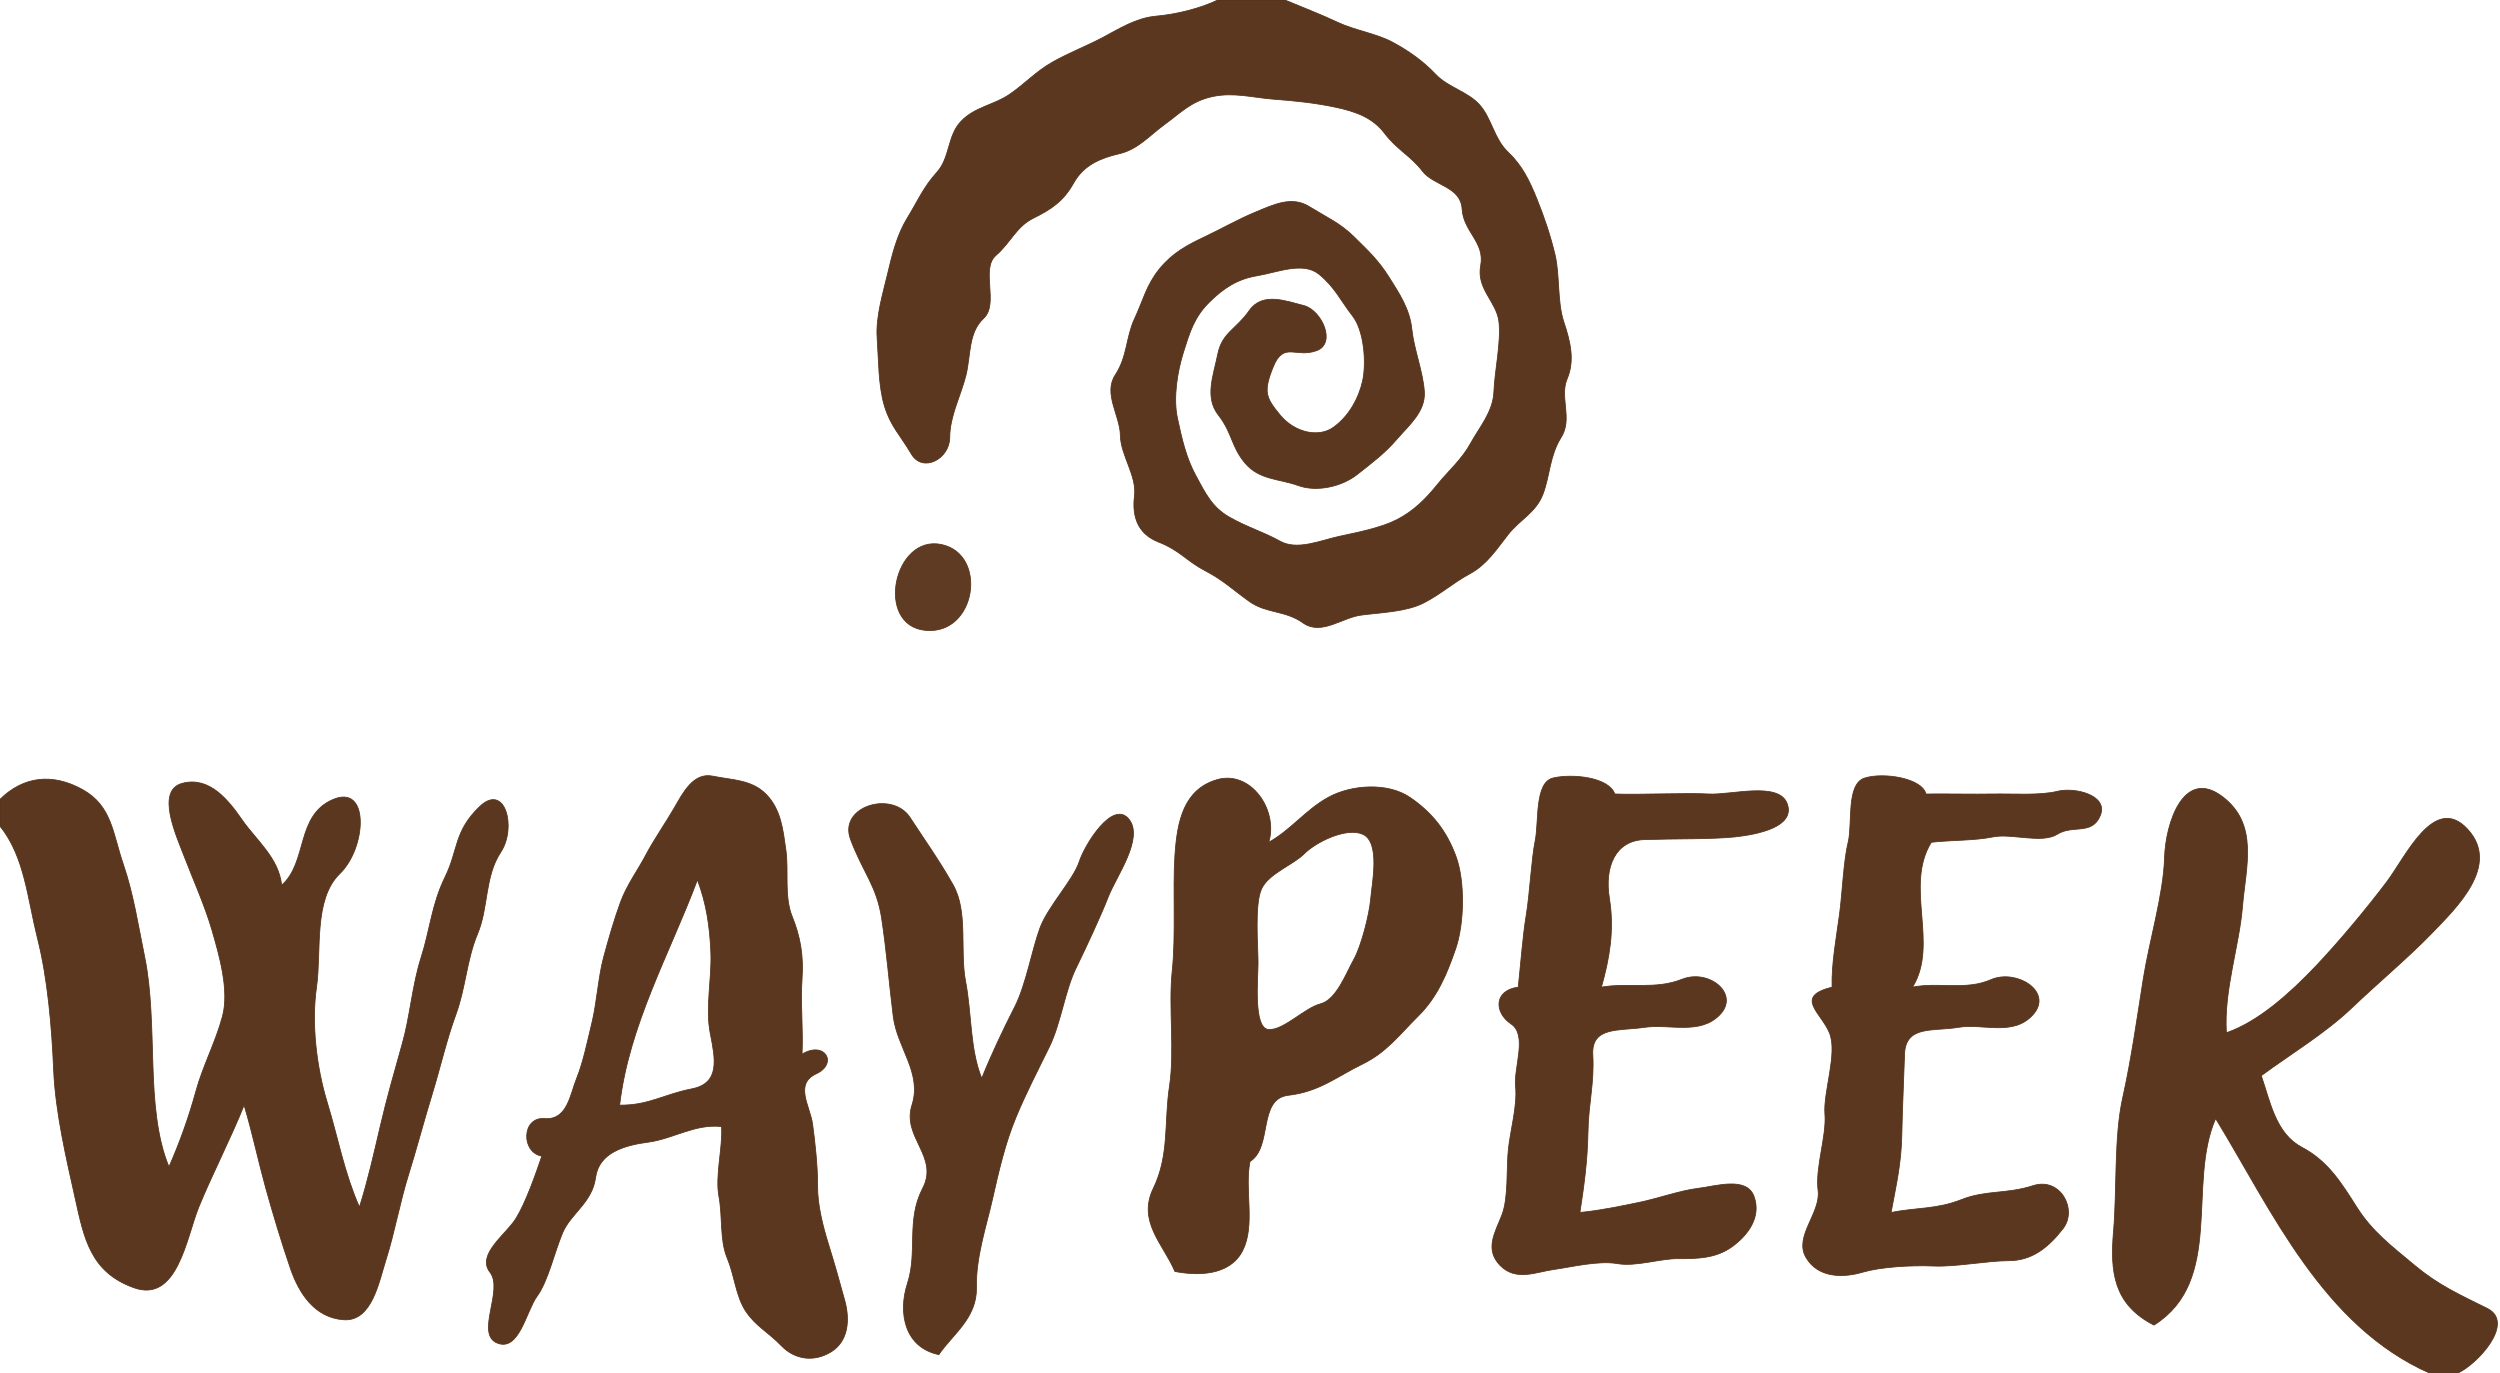 <svg height="512" width="932" viewBox="0 0 932 512" xmlns="http://www.w3.org/2000/svg">
<g stroke-width="0.3" stroke-opacity="0.00" stroke="#000000" fill-opacity="0.0" fill="None"><path d="M 0.00 298.00 
C 8.80 289.34 19.60 288.19 30.69 294.31 C 41.79 300.42 42.06 310.84 45.93 322.07 C 49.79 333.31 51.51 344.94 53.99 357.01 C 56.47 369.08 56.58 384.16 57.00 397.00 C 57.42 409.84 58.35 423.94 63.00 435.00
C 67.00 425.89 70.32 416.67 72.98 406.98 C 75.63 397.28 80.28 388.73 82.93 378.93 C 85.57 369.13 81.65 355.91 79.07 346.93 C 76.50 337.95 71.69 327.16 68.69 319.31 C 65.70 311.46 57.94 294.65 68.01 292.01 C 78.07 289.37 85.08 298.17 90.30 305.70 C 95.52 313.22 103.95 319.86 105.00 330.00
C 114.75 321.46 110.21 304.06 124.08 298.08 C 137.96 292.10 136.63 316.09 126.69 325.70 C 116.76 335.30 119.93 354.59 118.00 368.00 C 116.07 381.41 117.94 397.70 122.00 411.00 C 126.06 424.31 128.37 437.29 134.00 450.00
C 137.10 440.22 139.37 430.13 141.78 419.78 C 144.19 409.43 147.09 399.29 149.99 388.99 C 152.90 378.70 153.67 367.31 156.98 356.98 C 160.28 346.64 160.96 337.03 165.93 326.93 C 170.89 316.82 169.20 309.96 178.75 300.75 C 188.31 291.54 192.74 308.53 186.69 317.69 C 180.65 326.86 182.15 338.38 178.07 348.07 C 174.00 357.76 173.60 368.28 170.02 378.02 C 166.45 387.77 164.09 398.28 161.07 408.07 C 158.06 417.87 155.20 428.72 152.22 438.22 C 149.25 447.72 146.89 460.27 144.07 469.07 C 141.25 477.88 138.73 492.82 128.00 492.00 C 117.27 491.18 111.44 482.16 108.23 472.77 C 105.02 463.39 101.81 452.76 99.07 442.93 C 96.34 433.10 93.99 421.89 91.00 412.00
C 86.48 423.42 78.64 438.82 74.08 450.08 C 69.52 461.33 66.16 485.88 49.93 480.07 C 33.69 474.27 31.33 461.58 28.07 446.93 C 24.81 432.28 20.67 414.76 20.00 399.00 C 19.33 383.24 17.79 364.80 14.02 349.98 C 10.26 335.15 9.21 319.37 0.00 308.00
L 0.00 512.00
L 906.00 512.00
C 865.89 494.46 846.75 450.92 826.00 417.00
C 815.25 441.34 829.30 477.47 803.00 494.00
C 787.94 486.28 786.60 474.23 787.93 458.93 C 789.25 443.62 788.07 423.96 791.33 409.33 C 794.59 394.70 796.74 379.19 799.00 365.00 C 801.25 350.80 806.54 333.39 806.93 319.93 C 807.32 306.46 814.17 286.44 828.23 296.77 C 842.29 307.10 837.23 323.15 836.00 338.00 C 834.77 352.85 829.00 369.33 830.00 385.00
C 842.13 380.85 854.18 369.80 863.25 360.25 C 872.31 350.70 882.63 338.24 889.77 328.77 C 896.91 319.30 907.49 295.71 919.90 309.10 C 932.31 322.49 915.87 338.31 906.75 347.75 C 897.63 357.19 886.55 366.38 876.75 375.75 C 866.96 385.12 853.87 393.00 843.00 401.00
C 846.46 411.06 848.41 422.59 858.23 427.77 C 868.05 432.95 873.07 441.33 878.75 450.25 C 884.44 459.16 891.49 464.49 900.23 471.77 C 908.97 479.05 916.41 482.40 927.23 487.77 C 938.05 493.14 923.13 509.02 916.00 512.00
L 932.00 512.00
L 932.00 0.00
L 479.00 0.00
C 485.18 2.59 492.36 5.33 498.68 8.32 C 505.00 11.31 513.19 12.51 519.22 15.78 C 525.25 19.04 530.51 22.76 535.25 27.75 C 539.99 32.74 547.33 34.13 551.75 39.25 C 556.18 44.37 557.01 51.79 562.25 56.75 C 567.49 61.71 570.23 67.41 572.92 74.08 C 575.62 80.74 578.06 87.85 579.78 95.22 C 581.50 102.59 580.53 112.62 582.99 120.01 C 585.46 127.39 587.14 134.40 584.23 141.23 C 581.32 148.06 586.38 156.11 582.02 163.02 C 577.67 169.94 577.86 177.32 575.22 184.22 C 572.59 191.12 566.63 193.68 562.25 199.25 C 557.87 204.82 554.28 210.50 547.92 213.92 C 541.57 217.35 537.30 221.41 530.77 224.77 C 524.24 228.13 514.39 228.37 507.33 229.33 C 500.27 230.29 492.52 237.01 485.78 232.22 C 479.03 227.44 472.15 228.77 465.77 224.23 C 459.39 219.68 456.14 216.34 449.25 212.75 C 442.37 209.15 439.78 205.13 431.92 202.08 C 424.07 199.02 421.99 192.49 422.93 184.93 C 423.87 177.36 417.78 169.74 417.67 162.33 C 417.57 154.92 411.21 146.76 415.78 139.78 C 420.34 132.79 419.69 125.88 422.92 118.92 C 426.16 111.97 427.37 106.26 432.25 100.25 C 437.13 94.24 442.71 91.31 449.23 88.23 C 455.75 85.14 461.41 81.84 468.07 79.07 C 474.74 76.30 481.54 72.97 488.02 76.98 C 494.51 80.98 499.54 83.12 504.75 88.25 C 509.96 93.37 513.89 97.08 517.77 103.23 C 521.65 109.38 525.56 115.21 526.33 122.67 C 527.10 130.13 530.51 138.54 531.00 146.00 C 531.48 153.47 525.31 158.44 520.75 163.75 C 516.19 169.06 511.45 172.55 505.92 176.92 C 500.39 181.29 491.04 183.57 483.99 181.01 C 476.94 178.45 469.55 178.96 464.25 172.75 C 458.95 166.54 459.45 161.43 454.23 154.77 C 449.01 148.11 452.36 140.05 453.99 131.99 C 455.63 123.94 460.84 122.79 465.75 115.75 C 470.66 108.72 479.55 112.29 486.08 113.92 C 492.60 115.56 498.45 127.98 490.75 130.75 C 483.06 133.53 478.58 127.19 474.69 136.69 C 470.81 146.20 471.99 148.33 477.25 154.75 C 482.52 161.16 491.54 163.40 497.22 159.22 C 502.91 155.05 506.52 148.57 507.98 141.98 C 509.43 135.38 508.59 123.33 504.23 117.77 C 499.87 112.21 497.70 107.13 491.75 102.25 C 485.81 97.37 476.13 101.56 468.78 102.78 C 461.42 103.99 456.24 107.28 450.75 112.75 C 445.25 118.21 443.55 123.82 441.22 131.22 C 438.90 138.62 437.31 148.29 438.98 156.02 C 440.65 163.75 442.22 170.68 445.77 177.23 C 449.32 183.78 451.78 189.04 458.25 192.75 C 464.71 196.47 470.87 198.24 477.23 201.77 C 483.59 205.30 492.18 201.51 499.01 200.01 C 505.83 198.51 514.60 196.88 520.74 193.74 C 526.88 190.61 531.48 186.05 535.75 180.75 C 540.03 175.46 544.93 171.32 548.25 165.25 C 551.58 159.19 556.66 153.48 556.93 145.93 C 557.20 138.37 559.72 127.19 558.78 119.78 C 557.84 112.37 550.35 107.70 552.00 99.00 C 553.65 90.30 545.58 86.43 545.07 77.93 C 544.57 69.42 534.52 69.34 530.25 63.75 C 525.97 58.16 520.79 55.78 516.23 49.77 C 511.68 43.76 505.37 41.59 498.00 40.00 C 490.63 38.41 482.78 37.57 475.00 37.00 C 467.22 36.43 459.92 34.28 452.00 36.00 C 444.08 37.72 440.29 41.93 434.30 46.30 C 428.32 50.67 424.27 55.66 417.30 57.30 C 410.33 58.94 404.07 61.42 400.25 68.25 C 396.43 75.08 391.82 78.08 385.31 81.30 C 378.79 84.53 377.00 90.22 371.25 95.25 C 365.49 100.27 372.51 113.29 366.69 118.69 C 360.88 124.10 361.99 132.51 360.07 140.07 C 358.15 147.64 354.10 155.08 354.07 163.07 C 354.04 171.07 344.02 176.46 339.75 169.25 C 335.49 162.04 331.98 158.88 329.70 151.31 C 327.41 143.73 327.57 133.92 327.00 126.00 C 326.43 118.08 329.23 109.17 330.93 101.93 C 332.63 94.68 334.45 87.43 338.25 81.25 C 342.05 75.08 344.29 69.68 349.25 64.25 C 354.20 58.82 353.12 50.63 358.25 45.25 C 363.37 39.86 370.46 39.18 376.25 35.25 C 382.03 31.31 386.12 26.71 392.23 23.23 C 398.34 19.75 404.75 17.33 411.03 14.03 C 417.30 10.72 423.44 6.70 431.02 6.02 C 438.61 5.35 447.39 3.16 454.00 0.00
L 0.00 0.00
L 0.00 298.00
M 351.00 203.00 
C 368.41 206.72 363.91 236.84 345.00 235.00 C 326.09 233.16 333.18 199.19 351.00 203.00
M 299.00 393.00 
C 307.43 387.85 312.56 396.45 304.30 400.30 C 296.05 404.16 301.96 412.18 302.93 419.07 C 303.89 425.96 304.86 435.25 304.80 442.25 C 304.75 449.24 306.82 457.31 308.93 464.07 C 311.04 470.83 313.07 477.99 314.98 485.02 C 316.88 492.06 316.28 499.95 309.92 503.92 C 303.56 507.88 296.35 506.94 291.30 501.70 C 286.25 496.46 281.87 494.53 278.08 488.92 C 274.30 483.30 273.86 475.58 271.07 468.93 C 268.28 462.27 269.44 453.65 268.01 445.99 C 266.57 438.33 269.48 427.82 269.00 420.00
C 259.31 418.83 250.76 424.59 241.78 425.78 C 232.80 426.96 223.27 429.68 222.03 439.03 C 220.78 448.37 212.70 452.45 209.70 459.70 C 206.69 466.94 204.25 477.77 200.23 483.23 C 196.21 488.69 193.56 504.07 185.33 500.67 C 177.10 497.27 187.84 480.94 182.68 474.32 C 177.51 467.70 188.60 460.26 192.30 454.30 C 196.00 448.35 199.61 437.95 202.00 431.00
C 194.18 429.65 194.44 416.31 203.00 417.00 C 211.56 417.69 212.53 407.95 214.98 401.98 C 217.42 396.00 219.13 387.61 220.78 380.78 C 222.42 373.95 223.14 363.85 224.99 356.99 C 226.85 350.13 228.94 342.81 231.32 336.32 C 233.71 329.84 237.67 324.61 240.75 318.75 C 243.84 312.90 248.11 306.82 251.30 301.30 C 254.49 295.79 258.41 287.84 265.68 289.34 C 272.94 290.84 280.32 290.59 285.75 296.25 C 291.18 301.91 291.92 309.35 293.00 317.00 C 294.07 324.66 292.30 334.21 295.33 341.67 C 298.35 349.13 299.63 356.20 299.00 365.00 C 298.37 373.80 299.47 384.07 299.00 393.00
M 473.00 314.00 
C 481.42 309.29 486.72 301.90 495.23 297.23 C 503.74 292.56 517.34 291.57 525.69 297.31 C 534.05 303.04 539.32 309.86 542.78 319.22 C 546.23 328.59 545.90 344.35 542.68 353.68 C 539.46 363.01 535.88 371.70 528.75 378.75 C 521.62 385.80 516.96 392.32 507.77 396.77 C 498.58 401.22 491.85 407.01 480.32 408.32 C 468.80 409.63 474.57 427.65 466.00 433.00
C 463.88 443.55 468.10 456.74 463.25 466.25 C 458.39 475.75 446.30 475.60 438.00 474.00
C 433.67 463.78 423.95 455.38 429.98 442.98 C 436.00 430.57 433.96 418.29 435.98 404.98 C 438.00 391.66 435.58 375.31 437.00 362.00 C 438.42 348.69 437.17 331.79 438.00 319.00 C 438.83 306.21 441.25 294.34 453.67 290.67 C 466.10 287.00 476.64 301.77 473.00 314.00
M 602.00 296.00 
C 611.20 296.36 628.62 295.52 637.00 296.00 C 645.38 296.48 663.29 291.17 666.30 299.70 C 669.31 308.23 655.36 311.05 646.98 311.98 C 638.60 312.91 623.85 312.62 613.00 313.00 C 602.15 313.38 598.07 323.20 600.00 335.00 C 601.93 346.80 599.96 357.56 597.00 368.00
C 607.39 366.24 617.06 369.05 627.07 365.07 C 637.08 361.10 648.65 370.44 641.23 378.23 C 633.81 386.02 622.33 381.60 613.00 383.00 C 603.67 384.40 593.20 382.53 593.80 393.25 C 594.40 403.96 592.20 411.18 592.00 422.00 C 591.81 432.82 590.57 441.67 589.00 452.00
C 596.19 451.35 604.38 449.64 611.22 448.22 C 618.06 446.80 626.48 443.80 633.02 443.02 C 639.57 442.25 651.18 438.41 653.92 446.08 C 656.66 453.74 651.68 460.43 645.75 464.75 C 639.82 469.08 632.90 469.28 625.78 469.22 C 618.66 469.16 609.98 472.30 602.93 471.07 C 595.87 469.84 585.64 472.39 579.26 473.26 C 572.88 474.12 565.16 477.83 559.25 471.75 C 553.34 465.67 557.42 459.37 559.92 452.92 C 562.42 446.47 561.56 435.40 562.33 428.33 C 563.10 421.26 565.74 412.04 565.00 405.00 C 564.26 397.96 569.57 385.88 563.30 381.70 C 557.04 377.52 556.80 369.25 566.00 368.00
C 566.91 359.69 567.67 348.98 569.00 341.00 C 570.32 333.01 570.90 320.42 572.33 313.33 C 573.77 306.24 572.01 291.68 579.03 290.03 C 586.05 288.38 599.70 289.66 602.00 296.00
M 718.00 296.00 
C 725.73 295.90 735.47 296.14 743.00 296.00 C 750.53 295.86 760.47 296.63 767.00 295.00 C 773.53 293.37 786.08 296.46 783.00 304.00 C 779.92 311.54 772.73 307.35 766.99 310.99 C 761.25 314.64 749.91 310.58 743.00 312.00 C 736.09 313.42 727.22 313.16 720.00 314.00
C 709.85 330.37 722.94 351.90 713.00 368.00
C 722.91 366.07 732.78 369.33 742.22 365.22 C 751.67 361.11 765.41 369.58 758.08 378.08 C 750.74 386.57 739.39 381.42 730.00 383.00 C 720.61 384.58 710.37 382.11 710.02 393.02 C 709.68 403.94 709.22 411.99 709.00 423.00 C 708.78 434.01 706.89 441.70 705.00 452.00
C 714.46 450.14 722.03 450.86 731.22 447.22 C 740.42 443.58 747.95 445.25 758.00 442.00 C 768.06 438.75 774.68 450.88 769.07 458.07 C 763.47 465.26 757.40 469.94 748.98 469.98 C 740.55 470.01 729.29 472.32 720.98 471.98 C 712.66 471.63 701.28 472.25 694.30 474.30 C 687.33 476.35 677.80 476.60 673.25 468.75 C 668.69 460.90 678.89 452.20 677.78 443.78 C 676.67 435.36 681.00 423.57 680.33 415.33 C 679.66 407.09 685.16 392.62 682.00 385.00 C 678.84 377.38 668.73 371.59 683.00 368.00
C 682.72 359.41 684.72 348.74 685.78 340.78 C 686.84 332.82 687.29 320.82 688.99 313.99 C 690.69 307.17 688.16 292.35 695.08 290.08 C 702.00 287.81 716.50 290.05 718.00 296.00
M 366.00 402.00 
C 369.54 393.14 374.04 383.68 378.31 375.31 C 382.57 366.93 384.75 353.77 387.77 345.77 C 390.80 337.77 400.10 328.03 402.31 321.31 C 404.51 314.59 414.78 298.25 420.75 305.25 C 426.71 312.26 416.25 326.53 413.22 334.22 C 410.19 341.92 405.14 352.70 401.08 361.08 C 397.01 369.45 395.50 381.51 391.23 390.23 C 386.96 398.95 382.62 407.24 378.70 416.69 C 374.77 426.15 372.35 436.61 370.01 447.01 C 367.66 457.41 363.78 468.67 364.02 480.02 C 364.26 491.38 355.15 497.41 350.00 505.00
C 337.60 502.47 334.54 489.96 338.33 478.33 C 342.12 466.70 337.78 454.83 343.98 442.98 C 350.17 431.12 336.13 423.98 339.98 411.98 C 343.82 399.97 334.50 390.77 333.01 378.99 C 331.52 367.21 330.53 354.53 328.67 342.33 C 326.81 330.13 321.69 325.28 317.08 312.92 C 312.47 300.57 332.62 294.59 339.25 304.75 C 345.87 314.92 349.45 319.61 355.25 329.75 C 361.06 339.88 357.74 354.27 360.00 366.00 C 362.26 377.73 361.58 391.20 366.00 402.00 Z"></path>
</g>
<g stroke-width="0.3" stroke-opacity="0.96" stroke="#542F15" fill-opacity="0.0" fill="None"><path d="M 479.00 0.00 
L 454.00 0.00
C 447.39 3.16 438.61 5.35 431.02 6.02 C 423.44 6.70 417.30 10.72 411.03 14.03 C 404.75 17.33 398.34 19.75 392.23 23.23 C 386.12 26.71 382.03 31.31 376.25 35.25 C 370.46 39.18 363.37 39.86 358.25 45.25 C 353.12 50.63 354.20 58.82 349.25 64.25 C 344.29 69.68 342.05 75.08 338.25 81.25 C 334.45 87.43 332.63 94.68 330.93 101.93 C 329.23 109.17 326.43 118.08 327.00 126.00 C 327.57 133.92 327.41 143.73 329.70 151.31 C 331.98 158.88 335.49 162.04 339.75 169.25 C 344.02 176.46 354.04 171.07 354.07 163.07 C 354.10 155.08 358.15 147.64 360.07 140.07 C 361.99 132.51 360.88 124.10 366.69 118.69 C 372.51 113.29 365.49 100.27 371.25 95.25 C 377.00 90.22 378.79 84.53 385.31 81.30 C 391.82 78.08 396.43 75.08 400.25 68.25 C 404.07 61.42 410.33 58.94 417.30 57.30 C 424.27 55.66 428.32 50.67 434.30 46.30 C 440.29 41.93 444.08 37.72 452.00 36.00 C 459.92 34.28 467.22 36.43 475.00 37.00 C 482.78 37.57 490.63 38.41 498.00 40.00 C 505.37 41.59 511.68 43.76 516.23 49.77 C 520.79 55.78 525.97 58.16 530.25 63.75 C 534.52 69.34 544.57 69.42 545.07 77.93 C 545.58 86.43 553.65 90.30 552.00 99.00 C 550.35 107.70 557.84 112.37 558.78 119.78 C 559.72 127.19 557.20 138.37 556.93 145.93 C 556.66 153.48 551.58 159.19 548.25 165.25 C 544.93 171.32 540.03 175.46 535.75 180.75 C 531.48 186.05 526.88 190.61 520.74 193.74 C 514.60 196.88 505.83 198.51 499.01 200.01 C 492.18 201.51 483.59 205.30 477.23 201.77 C 470.87 198.24 464.71 196.47 458.25 192.75 C 451.78 189.04 449.32 183.78 445.77 177.23 C 442.22 170.68 440.65 163.75 438.98 156.02 C 437.31 148.29 438.90 138.62 441.22 131.22 C 443.55 123.82 445.25 118.21 450.75 112.75 C 456.24 107.28 461.42 103.99 468.78 102.78 C 476.13 101.56 485.81 97.37 491.75 102.25 C 497.70 107.13 499.87 112.21 504.23 117.77 C 508.59 123.33 509.43 135.38 507.98 141.98 C 506.52 148.57 502.91 155.05 497.22 159.22 C 491.54 163.40 482.52 161.16 477.25 154.75 C 471.99 148.33 470.81 146.20 474.69 136.69 C 478.58 127.19 483.06 133.53 490.75 130.75 C 498.45 127.98 492.60 115.56 486.08 113.92 C 479.55 112.29 470.66 108.72 465.75 115.75 C 460.84 122.79 455.63 123.94 453.99 131.99 C 452.36 140.05 449.01 148.11 454.23 154.77 C 459.45 161.43 458.95 166.54 464.25 172.75 C 469.55 178.96 476.94 178.45 483.99 181.01 C 491.04 183.57 500.39 181.29 505.92 176.92 C 511.45 172.55 516.19 169.06 520.75 163.75 C 525.31 158.44 531.48 153.47 531.00 146.00 C 530.51 138.54 527.10 130.13 526.33 122.67 C 525.56 115.21 521.65 109.38 517.77 103.23 C 513.89 97.08 509.96 93.37 504.75 88.25 C 499.54 83.12 494.51 80.98 488.02 76.98 C 481.54 72.97 474.74 76.30 468.07 79.07 C 461.41 81.84 455.75 85.14 449.23 88.23 C 442.71 91.31 437.13 94.24 432.25 100.25 C 427.37 106.26 426.16 111.97 422.92 118.92 C 419.69 125.88 420.34 132.79 415.78 139.78 C 411.21 146.76 417.57 154.92 417.67 162.33 C 417.78 169.74 423.87 177.36 422.93 184.93 C 421.99 192.49 424.07 199.02 431.92 202.08 C 439.78 205.13 442.37 209.15 449.25 212.75 C 456.14 216.34 459.39 219.68 465.77 224.23 C 472.15 228.77 479.03 227.44 485.78 232.22 C 492.52 237.01 500.27 230.29 507.33 229.33 C 514.39 228.37 524.24 228.13 530.77 224.77 C 537.30 221.41 541.57 217.35 547.92 213.92 C 554.28 210.50 557.87 204.82 562.25 199.25 C 566.63 193.68 572.59 191.12 575.22 184.22 C 577.86 177.32 577.67 169.94 582.02 163.02 C 586.38 156.11 581.32 148.06 584.23 141.23 C 587.14 134.40 585.46 127.39 582.99 120.01 C 580.53 112.62 581.50 102.59 579.78 95.22 C 578.06 87.85 575.62 80.74 572.92 74.08 C 570.23 67.41 567.49 61.71 562.25 56.75 C 557.01 51.79 556.18 44.37 551.75 39.25 C 547.33 34.13 539.99 32.74 535.25 27.75 C 530.51 22.76 525.25 19.04 519.22 15.78 C 513.19 12.51 505.00 11.31 498.68 8.32 C 492.36 5.33 485.18 2.59 479.00 0.00 Z"></path>
</g>
<g stroke-width="0.3" stroke-opacity="0.94" stroke="#542F15" fill-opacity="0.0" fill="None"><path d="M 351.00 203.00 
C 333.18 199.19 326.09 233.16 345.00 235.00 C 363.91 236.84 368.41 206.72 351.00 203.00 Z"></path>
</g>
<g stroke-width="0.3" stroke-opacity="0.96" stroke="#542F15" fill-opacity="0.0" fill="None"><path d="M 299.00 393.00 
C 299.47 384.07 298.37 373.80 299.00 365.00 C 299.63 356.20 298.35 349.13 295.33 341.67 C 292.30 334.21 294.07 324.66 293.00 317.00 C 291.92 309.35 291.18 301.91 285.75 296.25 C 280.32 290.59 272.94 290.84 265.68 289.34 C 258.41 287.84 254.49 295.79 251.30 301.30 C 248.11 306.82 243.84 312.90 240.75 318.75 C 237.67 324.61 233.71 329.84 231.32 336.32 C 228.94 342.81 226.85 350.13 224.99 356.99 C 223.14 363.85 222.42 373.95 220.78 380.78 C 219.13 387.61 217.42 396.00 214.98 401.98 C 212.53 407.95 211.56 417.69 203.00 417.00 C 194.44 416.31 194.18 429.65 202.00 431.00
C 199.61 437.95 196.00 448.35 192.30 454.30 C 188.60 460.26 177.51 467.70 182.68 474.32 C 187.84 480.94 177.10 497.27 185.33 500.67 C 193.56 504.07 196.21 488.69 200.23 483.23 C 204.25 477.77 206.69 466.94 209.70 459.70 C 212.70 452.45 220.78 448.37 222.03 439.03 C 223.27 429.68 232.80 426.96 241.78 425.78 C 250.76 424.59 259.31 418.83 269.00 420.00
C 269.48 427.82 266.57 438.33 268.01 445.99 C 269.44 453.65 268.28 462.27 271.07 468.93 C 273.86 475.58 274.30 483.30 278.08 488.92 C 281.87 494.53 286.25 496.46 291.30 501.70 C 296.35 506.94 303.56 507.88 309.92 503.92 C 316.28 499.95 316.88 492.06 314.98 485.02 C 313.07 477.99 311.04 470.83 308.93 464.07 C 306.82 457.31 304.75 449.24 304.80 442.25 C 304.86 435.25 303.89 425.96 302.93 419.07 C 301.96 412.18 296.05 404.16 304.30 400.30 C 312.56 396.45 307.43 387.85 299.00 393.00
M 260.00 328.00 
C 263.33 336.91 264.58 345.15 265.00 355.00 C 265.42 364.85 262.90 375.67 264.78 385.22 C 266.66 394.77 268.55 403.84 257.92 405.92 C 247.30 408.01 241.84 412.12 231.00 412.00
C 234.46 382.20 249.76 355.34 260.00 328.00 Z"></path>
</g>
<g stroke-width="0.3" stroke-opacity="0.96" stroke="#542F15" fill-opacity="0.0" fill="None"><path d="M 0.00 298.00 
L 0.00 308.00
C 9.21 319.37 10.26 335.15 14.02 349.98 C 17.79 364.80 19.33 383.24 20.00 399.00 C 20.67 414.76 24.81 432.28 28.07 446.93 C 31.33 461.58 33.69 474.27 49.93 480.07 C 66.16 485.88 69.52 461.33 74.08 450.08 C 78.64 438.82 86.48 423.42 91.00 412.00
C 93.99 421.89 96.34 433.10 99.07 442.93 C 101.81 452.76 105.02 463.39 108.23 472.77 C 111.44 482.16 117.27 491.18 128.00 492.00 C 138.73 492.82 141.25 477.88 144.07 469.07 C 146.89 460.27 149.25 447.72 152.22 438.22 C 155.20 428.72 158.06 417.87 161.07 408.07 C 164.09 398.28 166.45 387.77 170.02 378.02 C 173.60 368.28 174.00 357.76 178.07 348.07 C 182.15 338.38 180.65 326.86 186.69 317.69 C 192.74 308.53 188.31 291.54 178.75 300.75 C 169.20 309.96 170.89 316.82 165.93 326.93 C 160.96 337.03 160.28 346.64 156.98 356.98 C 153.67 367.31 152.90 378.70 149.99 388.99 C 147.09 399.29 144.19 409.43 141.78 419.78 C 139.37 430.13 137.10 440.22 134.00 450.00
C 128.37 437.29 126.06 424.31 122.00 411.00 C 117.94 397.70 116.07 381.41 118.00 368.00 C 119.93 354.59 116.76 335.30 126.69 325.70 C 136.63 316.09 137.96 292.10 124.08 298.08 C 110.21 304.06 114.75 321.46 105.00 330.00
C 103.95 319.86 95.52 313.22 90.30 305.70 C 85.08 298.17 78.07 289.37 68.01 292.01 C 57.94 294.65 65.70 311.46 68.69 319.31 C 71.69 327.16 76.50 337.95 79.07 346.93 C 81.65 355.91 85.57 369.13 82.93 378.93 C 80.28 388.73 75.63 397.28 72.98 406.98 C 70.32 416.67 67.00 425.89 63.00 435.00
C 58.35 423.94 57.42 409.84 57.00 397.00 C 56.58 384.16 56.47 369.08 53.99 357.01 C 51.51 344.94 49.79 333.31 45.93 322.07 C 42.06 310.84 41.79 300.42 30.69 294.31 C 19.60 288.19 8.80 289.34 0.00 298.00 Z"></path>
</g>
<g stroke-width="0.3" stroke-opacity="0.96" stroke="#542F15" fill-opacity="0.0" fill="None"><path d="M 473.00 314.00 
C 476.64 301.77 466.10 287.00 453.67 290.67 C 441.25 294.34 438.83 306.21 438.00 319.00 C 437.17 331.79 438.42 348.69 437.00 362.00 C 435.58 375.31 438.00 391.66 435.98 404.98 C 433.96 418.29 436.00 430.57 429.98 442.98 C 423.95 455.38 433.67 463.78 438.00 474.00
C 446.30 475.60 458.39 475.75 463.25 466.25 C 468.10 456.74 463.88 443.55 466.00 433.00
C 474.57 427.65 468.80 409.63 480.32 408.32 C 491.85 407.01 498.58 401.22 507.77 396.77 C 516.96 392.32 521.62 385.80 528.75 378.75 C 535.88 371.70 539.46 363.01 542.68 353.68 C 545.90 344.35 546.23 328.59 542.78 319.22 C 539.32 309.86 534.05 303.04 525.69 297.31 C 517.34 291.57 503.74 292.56 495.23 297.23 C 486.72 301.90 481.42 309.29 473.00 314.00
M 508.00 311.00 
C 514.72 313.93 511.46 329.37 511.00 335.00 C 510.55 340.63 507.51 352.69 504.69 357.69 C 501.88 362.70 498.22 372.74 492.25 374.25 C 486.28 375.76 478.34 384.37 472.78 383.78 C 467.22 383.18 468.98 364.84 469.00 359.00 C 469.02 353.16 467.62 337.07 470.33 331.33 C 473.04 325.59 482.04 322.48 486.25 318.25 C 490.46 314.02 501.80 308.29 508.00 311.00 Z"></path>
</g>
<g stroke-width="0.3" stroke-opacity="0.96" stroke="#542F15" fill-opacity="0.0" fill="None"><path d="M 602.00 296.00 
C 599.70 289.66 586.05 288.38 579.03 290.03 C 572.01 291.68 573.77 306.24 572.33 313.33 C 570.90 320.42 570.32 333.01 569.00 341.00 C 567.67 348.98 566.91 359.69 566.00 368.00
C 556.80 369.25 557.04 377.52 563.30 381.70 C 569.57 385.88 564.26 397.96 565.00 405.00 C 565.74 412.04 563.10 421.26 562.33 428.33 C 561.56 435.40 562.42 446.47 559.92 452.92 C 557.42 459.37 553.34 465.67 559.25 471.75 C 565.16 477.83 572.88 474.12 579.26 473.26 C 585.64 472.39 595.87 469.84 602.93 471.07 C 609.98 472.30 618.66 469.16 625.78 469.22 C 632.90 469.28 639.82 469.08 645.75 464.75 C 651.68 460.43 656.66 453.74 653.92 446.08 C 651.18 438.41 639.57 442.25 633.02 443.02 C 626.48 443.80 618.06 446.80 611.22 448.22 C 604.38 449.64 596.19 451.35 589.00 452.00
C 590.57 441.67 591.81 432.82 592.00 422.00 C 592.20 411.18 594.40 403.96 593.80 393.25 C 593.20 382.53 603.67 384.40 613.00 383.00 C 622.33 381.60 633.81 386.02 641.23 378.23 C 648.65 370.44 637.08 361.10 627.07 365.07 C 617.06 369.05 607.39 366.24 597.00 368.00
C 599.96 357.56 601.93 346.80 600.00 335.00 C 598.07 323.20 602.15 313.38 613.00 313.00 C 623.85 312.62 638.60 312.91 646.98 311.98 C 655.36 311.05 669.31 308.23 666.30 299.70 C 663.29 291.17 645.38 296.48 637.00 296.00 C 628.62 295.52 611.20 296.36 602.00 296.00 Z"></path>
</g>
<g stroke-width="0.3" stroke-opacity="0.96" stroke="#542F15" fill-opacity="0.0" fill="None"><path d="M 718.00 296.00 
C 716.50 290.05 702.00 287.81 695.08 290.08 C 688.16 292.35 690.69 307.17 688.99 313.99 C 687.29 320.82 686.84 332.82 685.78 340.78 C 684.72 348.74 682.72 359.41 683.00 368.00
C 668.73 371.59 678.84 377.38 682.00 385.00 C 685.16 392.62 679.66 407.09 680.33 415.33 C 681.00 423.57 676.67 435.36 677.78 443.78 C 678.89 452.20 668.69 460.90 673.25 468.75 C 677.80 476.60 687.33 476.35 694.30 474.30 C 701.28 472.25 712.66 471.63 720.98 471.98 C 729.29 472.32 740.55 470.01 748.98 469.98 C 757.40 469.94 763.47 465.26 769.07 458.07 C 774.68 450.88 768.06 438.75 758.00 442.00 C 747.95 445.25 740.42 443.58 731.22 447.22 C 722.03 450.86 714.46 450.14 705.00 452.00
C 706.89 441.70 708.78 434.01 709.00 423.00 C 709.22 411.99 709.68 403.94 710.02 393.02 C 710.37 382.11 720.61 384.58 730.00 383.00 C 739.39 381.42 750.74 386.57 758.08 378.08 C 765.41 369.58 751.67 361.11 742.22 365.22 C 732.78 369.33 722.91 366.07 713.00 368.00
C 722.94 351.90 709.85 330.37 720.00 314.00
C 727.22 313.16 736.09 313.42 743.00 312.00 C 749.91 310.58 761.25 314.64 766.99 310.99 C 772.73 307.35 779.92 311.54 783.00 304.00 C 786.08 296.46 773.53 293.37 767.00 295.00 C 760.47 296.63 750.53 295.86 743.00 296.00 C 735.47 296.14 725.73 295.90 718.00 296.00 Z"></path>
</g>
<g stroke-width="0.3" stroke-opacity="0.96" stroke="#542F15" fill-opacity="0.0" fill="None"><path d="M 906.00 512.00 
L 916.00 512.00
C 923.13 509.02 938.05 493.14 927.23 487.77 C 916.41 482.40 908.97 479.05 900.23 471.77 C 891.49 464.49 884.44 459.16 878.75 450.25 C 873.07 441.33 868.05 432.95 858.23 427.77 C 848.41 422.59 846.46 411.06 843.00 401.00
C 853.87 393.00 866.96 385.12 876.75 375.75 C 886.55 366.38 897.63 357.19 906.75 347.75 C 915.87 338.31 932.31 322.49 919.90 309.10 C 907.49 295.71 896.91 319.30 889.77 328.77 C 882.63 338.24 872.31 350.70 863.25 360.25 C 854.18 369.80 842.13 380.85 830.00 385.00
C 829.00 369.33 834.77 352.85 836.00 338.00 C 837.23 323.15 842.29 307.10 828.23 296.77 C 814.17 286.44 807.32 306.46 806.93 319.93 C 806.54 333.39 801.25 350.80 799.00 365.00 C 796.74 379.19 794.59 394.70 791.33 409.33 C 788.07 423.96 789.25 443.62 787.93 458.93 C 786.60 474.23 787.94 486.28 803.00 494.00
C 829.30 477.47 815.25 441.34 826.00 417.00
C 846.75 450.92 865.89 494.46 906.00 512.00 Z"></path>
</g>
<g stroke-width="0.3" stroke-opacity="0.96" stroke="#542F15" fill-opacity="0.0" fill="None"><path d="M 366.00 402.00 
C 361.58 391.20 362.26 377.73 360.00 366.00 C 357.74 354.27 361.06 339.88 355.25 329.75 C 349.45 319.61 345.87 314.92 339.25 304.75 C 332.62 294.59 312.47 300.57 317.08 312.92 C 321.69 325.28 326.81 330.13 328.67 342.33 C 330.53 354.53 331.52 367.21 333.01 378.99 C 334.50 390.77 343.82 399.97 339.98 411.98 C 336.13 423.98 350.17 431.12 343.98 442.98 C 337.78 454.83 342.12 466.70 338.33 478.33 C 334.54 489.96 337.60 502.47 350.00 505.00
C 355.15 497.41 364.26 491.38 364.02 480.02 C 363.78 468.67 367.66 457.41 370.01 447.01 C 372.35 436.61 374.77 426.15 378.70 416.69 C 382.62 407.24 386.96 398.95 391.23 390.23 C 395.50 381.51 397.01 369.45 401.08 361.08 C 405.14 352.70 410.19 341.92 413.22 334.22 C 416.25 326.53 426.71 312.26 420.75 305.25 C 414.78 298.25 404.51 314.59 402.31 321.31 C 400.10 328.03 390.80 337.77 387.77 345.77 C 384.75 353.77 382.57 366.93 378.31 375.31 C 374.04 383.68 369.54 393.14 366.00 402.00 Z"></path>
</g>
<g stroke-width="0.3" stroke-opacity="0.00" stroke="#000000" fill-opacity="0.0" fill="None"><path d="M 508.00 311.00 
C 501.80 308.29 490.46 314.02 486.25 318.25 C 482.04 322.48 473.04 325.59 470.33 331.33 C 467.62 337.07 469.02 353.16 469.00 359.00 C 468.98 364.84 467.22 383.18 472.78 383.78 C 478.34 384.37 486.28 375.76 492.25 374.25 C 498.22 372.74 501.88 362.70 504.69 357.69 C 507.51 352.69 510.55 340.63 511.00 335.00 C 511.46 329.37 514.72 313.93 508.00 311.00 Z"></path>
</g>
<g stroke-width="0.3" stroke-opacity="0.00" stroke="#000000" fill-opacity="0.0" fill="None"><path d="M 260.00 328.00 
C 249.76 355.34 234.46 382.20 231.00 412.00
C 241.84 412.12 247.30 408.01 257.92 405.92 C 268.55 403.84 266.66 394.77 264.78 385.22 C 262.90 375.67 265.42 364.85 265.00 355.00 C 264.58 345.15 263.33 336.91 260.00 328.00 Z"></path>
</g>
<g stroke="None" fill-opacity="0.00" fill="#000000">
<path d="M 0.00 298.00 
C 8.80 289.34 19.60 288.19 30.69 294.31 C 41.79 300.42 42.06 310.84 45.93 322.07 C 49.79 333.31 51.51 344.94 53.99 357.01 C 56.47 369.08 56.58 384.16 57.00 397.00 C 57.42 409.84 58.35 423.94 63.00 435.00
C 67.00 425.89 70.32 416.67 72.98 406.98 C 75.63 397.28 80.28 388.73 82.93 378.93 C 85.57 369.13 81.65 355.91 79.07 346.93 C 76.50 337.95 71.69 327.16 68.69 319.31 C 65.70 311.46 57.94 294.65 68.01 292.01 C 78.07 289.37 85.08 298.17 90.30 305.70 C 95.52 313.22 103.95 319.86 105.00 330.00
C 114.75 321.46 110.21 304.06 124.08 298.08 C 137.96 292.10 136.63 316.09 126.69 325.70 C 116.76 335.30 119.93 354.59 118.00 368.00 C 116.07 381.41 117.94 397.70 122.00 411.00 C 126.06 424.31 128.37 437.29 134.00 450.00
C 137.10 440.22 139.37 430.13 141.78 419.78 C 144.19 409.43 147.09 399.29 149.99 388.99 C 152.90 378.70 153.67 367.31 156.98 356.98 C 160.28 346.64 160.96 337.03 165.93 326.93 C 170.89 316.82 169.20 309.96 178.75 300.75 C 188.31 291.54 192.74 308.53 186.69 317.69 C 180.65 326.86 182.15 338.38 178.07 348.07 C 174.00 357.76 173.60 368.28 170.02 378.02 C 166.45 387.77 164.09 398.28 161.07 408.07 C 158.06 417.87 155.20 428.72 152.22 438.22 C 149.25 447.72 146.89 460.27 144.07 469.07 C 141.25 477.88 138.73 492.82 128.00 492.00 C 117.27 491.18 111.44 482.16 108.23 472.77 C 105.02 463.39 101.81 452.76 99.07 442.93 C 96.34 433.10 93.99 421.89 91.00 412.00
C 86.48 423.42 78.64 438.82 74.08 450.08 C 69.52 461.33 66.16 485.88 49.93 480.07 C 33.69 474.27 31.33 461.58 28.07 446.93 C 24.81 432.28 20.67 414.76 20.00 399.00 C 19.33 383.24 17.79 364.80 14.02 349.98 C 10.26 335.15 9.21 319.37 0.00 308.00
L 0.00 512.00
L 906.00 512.00
C 865.89 494.46 846.75 450.92 826.00 417.00
C 815.25 441.34 829.30 477.47 803.00 494.00
C 787.94 486.28 786.60 474.23 787.93 458.93 C 789.25 443.62 788.07 423.96 791.33 409.33 C 794.59 394.70 796.74 379.19 799.00 365.00 C 801.25 350.80 806.54 333.39 806.93 319.93 C 807.32 306.46 814.17 286.44 828.23 296.77 C 842.29 307.10 837.23 323.15 836.00 338.00 C 834.77 352.85 829.00 369.33 830.00 385.00
C 842.13 380.85 854.18 369.80 863.25 360.25 C 872.31 350.70 882.63 338.24 889.77 328.77 C 896.91 319.30 907.49 295.71 919.90 309.10 C 932.31 322.49 915.87 338.31 906.75 347.75 C 897.63 357.19 886.55 366.38 876.75 375.75 C 866.96 385.12 853.87 393.00 843.00 401.00
C 846.46 411.06 848.41 422.59 858.23 427.77 C 868.05 432.95 873.07 441.33 878.75 450.25 C 884.44 459.16 891.49 464.49 900.23 471.77 C 908.97 479.05 916.41 482.40 927.23 487.77 C 938.05 493.14 923.13 509.02 916.00 512.00
L 932.00 512.00
L 932.00 0.00
L 479.00 0.00
C 485.18 2.59 492.36 5.33 498.68 8.32 C 505.00 11.31 513.19 12.51 519.22 15.78 C 525.25 19.04 530.51 22.76 535.25 27.75 C 539.99 32.74 547.33 34.13 551.75 39.25 C 556.18 44.37 557.01 51.79 562.25 56.75 C 567.49 61.71 570.23 67.41 572.92 74.08 C 575.62 80.74 578.06 87.85 579.78 95.22 C 581.50 102.59 580.53 112.62 582.99 120.01 C 585.46 127.39 587.14 134.40 584.23 141.23 C 581.32 148.06 586.38 156.11 582.02 163.02 C 577.67 169.94 577.86 177.32 575.22 184.22 C 572.59 191.12 566.63 193.68 562.25 199.25 C 557.87 204.82 554.28 210.50 547.92 213.92 C 541.57 217.35 537.30 221.41 530.77 224.77 C 524.24 228.13 514.39 228.37 507.33 229.33 C 500.27 230.29 492.52 237.01 485.78 232.22 C 479.03 227.44 472.15 228.77 465.77 224.23 C 459.39 219.68 456.14 216.34 449.25 212.75 C 442.37 209.15 439.78 205.13 431.92 202.08 C 424.07 199.02 421.99 192.49 422.93 184.93 C 423.87 177.36 417.78 169.74 417.67 162.33 C 417.57 154.92 411.21 146.76 415.78 139.78 C 420.34 132.79 419.69 125.88 422.92 118.92 C 426.16 111.97 427.37 106.26 432.25 100.25 C 437.13 94.24 442.71 91.31 449.23 88.23 C 455.75 85.14 461.41 81.84 468.07 79.07 C 474.74 76.30 481.54 72.97 488.02 76.98 C 494.51 80.98 499.54 83.12 504.75 88.25 C 509.96 93.37 513.89 97.08 517.77 103.23 C 521.65 109.38 525.56 115.21 526.33 122.67 C 527.10 130.13 530.51 138.54 531.00 146.00 C 531.48 153.47 525.31 158.44 520.75 163.75 C 516.19 169.06 511.45 172.55 505.92 176.92 C 500.39 181.29 491.04 183.57 483.99 181.01 C 476.94 178.45 469.55 178.96 464.25 172.75 C 458.95 166.54 459.45 161.43 454.23 154.77 C 449.01 148.11 452.36 140.05 453.99 131.99 C 455.63 123.94 460.84 122.79 465.75 115.75 C 470.66 108.72 479.55 112.29 486.08 113.92 C 492.60 115.56 498.45 127.98 490.75 130.75 C 483.06 133.53 478.58 127.19 474.69 136.69 C 470.81 146.20 471.99 148.33 477.25 154.75 C 482.52 161.16 491.54 163.40 497.22 159.22 C 502.91 155.05 506.52 148.57 507.98 141.98 C 509.43 135.38 508.59 123.33 504.23 117.77 C 499.87 112.21 497.70 107.13 491.75 102.25 C 485.81 97.37 476.13 101.56 468.78 102.78 C 461.42 103.99 456.24 107.28 450.75 112.75 C 445.25 118.21 443.55 123.82 441.22 131.22 C 438.90 138.62 437.31 148.29 438.98 156.02 C 440.65 163.75 442.22 170.68 445.77 177.23 C 449.32 183.78 451.78 189.04 458.25 192.75 C 464.71 196.47 470.87 198.24 477.23 201.77 C 483.59 205.30 492.18 201.51 499.01 200.01 C 505.83 198.51 514.60 196.88 520.74 193.74 C 526.88 190.61 531.48 186.05 535.75 180.75 C 540.03 175.46 544.93 171.32 548.25 165.25 C 551.58 159.19 556.66 153.48 556.93 145.93 C 557.20 138.37 559.72 127.19 558.78 119.78 C 557.84 112.37 550.35 107.70 552.00 99.00 C 553.65 90.30 545.58 86.43 545.07 77.93 C 544.57 69.42 534.52 69.34 530.25 63.75 C 525.97 58.16 520.79 55.78 516.23 49.77 C 511.68 43.76 505.37 41.59 498.00 40.00 C 490.63 38.41 482.78 37.57 475.00 37.00 C 467.22 36.43 459.92 34.28 452.00 36.00 C 444.08 37.72 440.29 41.93 434.30 46.30 C 428.32 50.67 424.27 55.66 417.30 57.30 C 410.33 58.94 404.07 61.42 400.25 68.25 C 396.43 75.08 391.82 78.08 385.31 81.30 C 378.79 84.53 377.00 90.22 371.25 95.25 C 365.49 100.27 372.51 113.29 366.69 118.69 C 360.88 124.10 361.99 132.51 360.07 140.07 C 358.15 147.64 354.10 155.08 354.07 163.07 C 354.04 171.07 344.02 176.46 339.75 169.25 C 335.49 162.04 331.98 158.88 329.70 151.31 C 327.41 143.73 327.57 133.92 327.00 126.00 C 326.43 118.08 329.23 109.17 330.93 101.93 C 332.63 94.68 334.45 87.43 338.25 81.25 C 342.05 75.08 344.29 69.68 349.25 64.25 C 354.20 58.82 353.12 50.63 358.25 45.25 C 363.37 39.86 370.46 39.18 376.25 35.25 C 382.03 31.31 386.12 26.71 392.23 23.23 C 398.34 19.75 404.75 17.33 411.03 14.03 C 417.30 10.72 423.44 6.70 431.02 6.02 C 438.61 5.35 447.39 3.16 454.00 0.00
L 0.00 0.00
L 0.00 298.00
M 351.00 203.00 
C 368.41 206.72 363.91 236.84 345.00 235.00 C 326.09 233.16 333.18 199.19 351.00 203.00
M 299.00 393.00 
C 307.43 387.85 312.56 396.45 304.30 400.30 C 296.05 404.16 301.96 412.18 302.93 419.07 C 303.89 425.96 304.86 435.25 304.80 442.25 C 304.75 449.24 306.82 457.31 308.93 464.07 C 311.04 470.83 313.07 477.99 314.98 485.02 C 316.88 492.06 316.28 499.95 309.92 503.92 C 303.56 507.88 296.35 506.94 291.30 501.70 C 286.25 496.46 281.87 494.53 278.08 488.92 C 274.30 483.30 273.86 475.58 271.07 468.93 C 268.28 462.27 269.44 453.65 268.01 445.99 C 266.57 438.33 269.48 427.82 269.00 420.00
C 259.31 418.83 250.76 424.59 241.78 425.78 C 232.80 426.96 223.27 429.68 222.03 439.03 C 220.78 448.37 212.70 452.45 209.70 459.70 C 206.69 466.94 204.25 477.77 200.23 483.23 C 196.21 488.69 193.56 504.07 185.33 500.67 C 177.10 497.27 187.84 480.94 182.68 474.32 C 177.51 467.70 188.60 460.26 192.30 454.30 C 196.00 448.35 199.61 437.95 202.00 431.00
C 194.18 429.65 194.44 416.31 203.00 417.00 C 211.56 417.69 212.53 407.95 214.98 401.98 C 217.42 396.00 219.13 387.61 220.78 380.78 C 222.42 373.95 223.14 363.85 224.99 356.99 C 226.85 350.13 228.94 342.81 231.32 336.32 C 233.71 329.84 237.67 324.61 240.75 318.75 C 243.84 312.90 248.11 306.82 251.30 301.30 C 254.49 295.79 258.41 287.84 265.68 289.34 C 272.94 290.84 280.32 290.59 285.75 296.25 C 291.18 301.91 291.92 309.35 293.00 317.00 C 294.07 324.66 292.30 334.21 295.33 341.67 C 298.35 349.13 299.63 356.20 299.00 365.00 C 298.37 373.80 299.47 384.07 299.00 393.00
M 473.00 314.00 
C 481.42 309.29 486.72 301.90 495.23 297.23 C 503.74 292.56 517.34 291.57 525.69 297.31 C 534.05 303.04 539.32 309.86 542.78 319.22 C 546.23 328.59 545.90 344.35 542.68 353.68 C 539.46 363.01 535.88 371.70 528.75 378.75 C 521.62 385.80 516.96 392.32 507.77 396.77 C 498.58 401.22 491.85 407.01 480.32 408.32 C 468.80 409.63 474.57 427.65 466.00 433.00
C 463.88 443.55 468.10 456.74 463.25 466.25 C 458.39 475.75 446.30 475.60 438.00 474.00
C 433.67 463.78 423.95 455.38 429.98 442.98 C 436.00 430.57 433.96 418.29 435.98 404.98 C 438.00 391.66 435.58 375.31 437.00 362.00 C 438.42 348.69 437.17 331.79 438.00 319.00 C 438.83 306.21 441.25 294.34 453.67 290.67 C 466.10 287.00 476.64 301.77 473.00 314.00
M 602.00 296.00 
C 611.20 296.36 628.62 295.52 637.00 296.00 C 645.38 296.48 663.29 291.17 666.30 299.70 C 669.31 308.23 655.36 311.05 646.98 311.98 C 638.60 312.91 623.85 312.62 613.00 313.00 C 602.15 313.38 598.07 323.20 600.00 335.00 C 601.93 346.80 599.96 357.56 597.00 368.00
C 607.39 366.24 617.06 369.05 627.07 365.07 C 637.08 361.10 648.65 370.44 641.23 378.23 C 633.81 386.02 622.33 381.60 613.00 383.00 C 603.67 384.40 593.20 382.53 593.80 393.25 C 594.40 403.96 592.20 411.18 592.00 422.00 C 591.81 432.82 590.57 441.67 589.00 452.00
C 596.19 451.35 604.38 449.64 611.22 448.22 C 618.06 446.80 626.48 443.80 633.02 443.02 C 639.57 442.25 651.18 438.41 653.92 446.08 C 656.66 453.74 651.68 460.43 645.75 464.75 C 639.82 469.08 632.90 469.28 625.78 469.22 C 618.66 469.16 609.98 472.30 602.93 471.07 C 595.87 469.84 585.64 472.39 579.26 473.26 C 572.88 474.12 565.16 477.83 559.25 471.75 C 553.34 465.67 557.42 459.37 559.92 452.92 C 562.42 446.47 561.56 435.40 562.33 428.33 C 563.10 421.26 565.74 412.04 565.00 405.00 C 564.26 397.96 569.57 385.88 563.30 381.70 C 557.04 377.52 556.80 369.25 566.00 368.00
C 566.91 359.69 567.67 348.98 569.00 341.00 C 570.32 333.01 570.90 320.42 572.33 313.33 C 573.77 306.24 572.01 291.68 579.03 290.03 C 586.05 288.38 599.70 289.66 602.00 296.00
M 718.00 296.00 
C 725.73 295.90 735.47 296.14 743.00 296.00 C 750.53 295.86 760.47 296.63 767.00 295.00 C 773.53 293.37 786.08 296.46 783.00 304.00 C 779.92 311.54 772.73 307.35 766.99 310.99 C 761.25 314.64 749.91 310.58 743.00 312.00 C 736.09 313.42 727.22 313.16 720.00 314.00
C 709.85 330.37 722.94 351.90 713.00 368.00
C 722.91 366.07 732.78 369.33 742.22 365.22 C 751.67 361.11 765.41 369.58 758.08 378.08 C 750.74 386.57 739.39 381.42 730.00 383.00 C 720.61 384.58 710.37 382.11 710.02 393.02 C 709.68 403.94 709.22 411.99 709.00 423.00 C 708.78 434.01 706.89 441.70 705.00 452.00
C 714.46 450.14 722.03 450.86 731.22 447.22 C 740.42 443.58 747.95 445.25 758.00 442.00 C 768.06 438.75 774.68 450.88 769.07 458.07 C 763.47 465.26 757.40 469.94 748.98 469.98 C 740.55 470.01 729.29 472.32 720.98 471.98 C 712.66 471.63 701.28 472.25 694.30 474.30 C 687.33 476.35 677.80 476.60 673.25 468.75 C 668.69 460.90 678.89 452.20 677.78 443.78 C 676.67 435.36 681.00 423.57 680.33 415.33 C 679.66 407.09 685.16 392.62 682.00 385.00 C 678.84 377.38 668.73 371.59 683.00 368.00
C 682.72 359.41 684.72 348.74 685.78 340.78 C 686.84 332.82 687.29 320.82 688.99 313.99 C 690.69 307.17 688.16 292.35 695.08 290.08 C 702.00 287.81 716.50 290.05 718.00 296.00
M 366.00 402.00 
C 369.54 393.14 374.04 383.68 378.31 375.31 C 382.57 366.93 384.75 353.77 387.77 345.77 C 390.80 337.77 400.10 328.03 402.31 321.31 C 404.51 314.59 414.78 298.25 420.75 305.25 C 426.71 312.26 416.25 326.53 413.22 334.22 C 410.19 341.92 405.14 352.70 401.08 361.08 C 397.01 369.45 395.50 381.51 391.23 390.23 C 386.96 398.95 382.62 407.24 378.70 416.69 C 374.77 426.15 372.35 436.61 370.01 447.01 C 367.66 457.41 363.78 468.67 364.02 480.02 C 364.26 491.38 355.15 497.41 350.00 505.00
C 337.60 502.47 334.54 489.96 338.33 478.33 C 342.12 466.70 337.78 454.83 343.98 442.98 C 350.17 431.12 336.13 423.98 339.98 411.98 C 343.82 399.97 334.50 390.77 333.01 378.99 C 331.52 367.21 330.53 354.53 328.67 342.33 C 326.81 330.13 321.69 325.28 317.08 312.92 C 312.47 300.57 332.62 294.59 339.25 304.75 C 345.87 314.92 349.45 319.61 355.25 329.75 C 361.06 339.88 357.74 354.27 360.00 366.00 C 362.26 377.73 361.58 391.20 366.00 402.00 Z"></path>
</g>
<g stroke="None" fill-opacity="0.96" fill="#542F15">
<path d="M 479.00 0.00 
L 454.00 0.00
C 447.39 3.16 438.61 5.35 431.02 6.02 C 423.44 6.70 417.30 10.72 411.03 14.03 C 404.75 17.33 398.34 19.75 392.23 23.23 C 386.12 26.71 382.03 31.31 376.25 35.25 C 370.46 39.18 363.37 39.86 358.25 45.25 C 353.12 50.63 354.20 58.82 349.25 64.25 C 344.29 69.68 342.05 75.08 338.25 81.25 C 334.45 87.43 332.63 94.68 330.93 101.93 C 329.23 109.17 326.43 118.08 327.00 126.00 C 327.57 133.92 327.41 143.73 329.70 151.31 C 331.98 158.88 335.49 162.04 339.75 169.25 C 344.02 176.46 354.04 171.07 354.07 163.07 C 354.10 155.08 358.15 147.64 360.07 140.07 C 361.99 132.51 360.88 124.10 366.69 118.69 C 372.51 113.29 365.49 100.27 371.25 95.25 C 377.00 90.22 378.79 84.53 385.31 81.30 C 391.82 78.08 396.43 75.08 400.25 68.25 C 404.07 61.42 410.33 58.94 417.30 57.30 C 424.27 55.66 428.32 50.67 434.30 46.30 C 440.29 41.93 444.08 37.72 452.00 36.00 C 459.92 34.28 467.22 36.43 475.00 37.00 C 482.78 37.57 490.63 38.41 498.00 40.00 C 505.37 41.59 511.68 43.76 516.23 49.77 C 520.79 55.78 525.97 58.16 530.25 63.75 C 534.52 69.34 544.57 69.42 545.07 77.93 C 545.58 86.43 553.65 90.30 552.00 99.00 C 550.35 107.70 557.84 112.37 558.78 119.78 C 559.72 127.19 557.20 138.37 556.93 145.93 C 556.66 153.48 551.58 159.19 548.25 165.25 C 544.93 171.32 540.03 175.46 535.75 180.75 C 531.48 186.05 526.88 190.61 520.74 193.74 C 514.60 196.88 505.83 198.51 499.01 200.01 C 492.18 201.51 483.59 205.30 477.23 201.77 C 470.87 198.24 464.71 196.47 458.25 192.75 C 451.78 189.04 449.32 183.78 445.77 177.23 C 442.22 170.68 440.65 163.75 438.98 156.02 C 437.31 148.29 438.90 138.62 441.22 131.22 C 443.55 123.82 445.25 118.21 450.75 112.75 C 456.24 107.28 461.42 103.99 468.78 102.78 C 476.13 101.56 485.81 97.37 491.75 102.25 C 497.70 107.13 499.87 112.21 504.23 117.77 C 508.59 123.33 509.43 135.38 507.98 141.98 C 506.52 148.57 502.91 155.05 497.22 159.22 C 491.54 163.40 482.52 161.16 477.25 154.75 C 471.99 148.33 470.81 146.20 474.69 136.69 C 478.58 127.19 483.06 133.53 490.75 130.75 C 498.45 127.98 492.60 115.56 486.08 113.92 C 479.55 112.29 470.66 108.72 465.75 115.75 C 460.84 122.79 455.63 123.94 453.99 131.99 C 452.36 140.05 449.01 148.11 454.23 154.77 C 459.45 161.43 458.95 166.54 464.25 172.75 C 469.55 178.96 476.94 178.45 483.99 181.01 C 491.04 183.57 500.39 181.29 505.92 176.92 C 511.45 172.55 516.19 169.06 520.75 163.75 C 525.31 158.44 531.48 153.47 531.00 146.00 C 530.51 138.54 527.10 130.13 526.33 122.67 C 525.56 115.21 521.65 109.38 517.77 103.23 C 513.89 97.08 509.96 93.37 504.75 88.25 C 499.54 83.12 494.51 80.98 488.02 76.98 C 481.54 72.97 474.74 76.30 468.07 79.07 C 461.41 81.84 455.75 85.14 449.23 88.23 C 442.71 91.31 437.13 94.24 432.25 100.25 C 427.37 106.26 426.16 111.97 422.92 118.92 C 419.69 125.88 420.34 132.79 415.78 139.78 C 411.21 146.76 417.57 154.92 417.67 162.33 C 417.78 169.74 423.87 177.36 422.93 184.93 C 421.99 192.49 424.07 199.02 431.92 202.08 C 439.78 205.13 442.37 209.15 449.25 212.75 C 456.14 216.34 459.39 219.68 465.77 224.23 C 472.15 228.77 479.03 227.44 485.78 232.22 C 492.52 237.01 500.27 230.29 507.33 229.33 C 514.39 228.37 524.24 228.13 530.77 224.77 C 537.30 221.41 541.57 217.35 547.92 213.92 C 554.28 210.50 557.87 204.82 562.25 199.25 C 566.63 193.68 572.59 191.12 575.22 184.22 C 577.86 177.32 577.67 169.94 582.02 163.02 C 586.38 156.11 581.32 148.06 584.23 141.23 C 587.14 134.40 585.46 127.39 582.99 120.01 C 580.53 112.62 581.50 102.59 579.78 95.22 C 578.06 87.85 575.62 80.74 572.92 74.08 C 570.23 67.41 567.49 61.71 562.25 56.75 C 557.01 51.79 556.18 44.37 551.75 39.25 C 547.33 34.13 539.99 32.74 535.25 27.75 C 530.51 22.76 525.25 19.04 519.22 15.78 C 513.19 12.51 505.00 11.31 498.68 8.32 C 492.36 5.33 485.18 2.59 479.00 0.00 Z"></path>
</g>
<g stroke="None" fill-opacity="0.94" fill="#542F15">
<path d="M 351.00 203.00 
C 333.18 199.19 326.09 233.16 345.00 235.00 C 363.91 236.84 368.41 206.72 351.00 203.00 Z"></path>
</g>
<g stroke="None" fill-opacity="0.96" fill="#542F15">
<path d="M 299.00 393.00 
C 299.47 384.07 298.37 373.80 299.00 365.00 C 299.63 356.20 298.35 349.13 295.33 341.67 C 292.30 334.21 294.07 324.66 293.00 317.00 C 291.92 309.35 291.18 301.91 285.75 296.25 C 280.32 290.59 272.94 290.84 265.68 289.34 C 258.41 287.84 254.49 295.79 251.30 301.30 C 248.11 306.82 243.84 312.90 240.75 318.75 C 237.67 324.61 233.71 329.84 231.32 336.32 C 228.94 342.81 226.85 350.13 224.99 356.99 C 223.14 363.85 222.42 373.95 220.78 380.78 C 219.13 387.61 217.42 396.00 214.98 401.98 C 212.53 407.95 211.56 417.69 203.00 417.00 C 194.44 416.31 194.18 429.65 202.00 431.00
C 199.61 437.95 196.00 448.35 192.30 454.30 C 188.60 460.26 177.51 467.70 182.68 474.32 C 187.84 480.94 177.10 497.27 185.33 500.67 C 193.56 504.07 196.21 488.69 200.23 483.23 C 204.25 477.77 206.69 466.94 209.70 459.70 C 212.70 452.45 220.78 448.37 222.03 439.03 C 223.27 429.68 232.80 426.96 241.78 425.78 C 250.76 424.59 259.31 418.83 269.00 420.00
C 269.48 427.82 266.57 438.33 268.01 445.99 C 269.44 453.65 268.28 462.27 271.07 468.93 C 273.86 475.58 274.30 483.30 278.08 488.92 C 281.87 494.53 286.25 496.46 291.30 501.70 C 296.35 506.94 303.56 507.88 309.92 503.92 C 316.28 499.95 316.88 492.06 314.98 485.02 C 313.07 477.99 311.04 470.83 308.93 464.07 C 306.82 457.31 304.75 449.24 304.80 442.25 C 304.86 435.25 303.89 425.96 302.93 419.07 C 301.96 412.18 296.05 404.16 304.30 400.30 C 312.56 396.45 307.43 387.85 299.00 393.00
M 260.00 328.00 
C 263.33 336.91 264.58 345.15 265.00 355.00 C 265.42 364.85 262.90 375.67 264.78 385.22 C 266.66 394.77 268.55 403.84 257.92 405.92 C 247.30 408.01 241.84 412.12 231.00 412.00
C 234.46 382.20 249.76 355.34 260.00 328.00 Z"></path>
</g>
<g stroke="None" fill-opacity="0.96" fill="#542F15">
<path d="M 0.00 298.00 
L 0.00 308.00
C 9.21 319.37 10.26 335.15 14.02 349.98 C 17.79 364.80 19.33 383.24 20.00 399.00 C 20.67 414.76 24.81 432.28 28.07 446.93 C 31.33 461.58 33.69 474.27 49.93 480.07 C 66.16 485.88 69.52 461.33 74.08 450.08 C 78.64 438.82 86.48 423.42 91.00 412.00
C 93.99 421.89 96.34 433.10 99.07 442.93 C 101.81 452.76 105.02 463.39 108.23 472.77 C 111.44 482.16 117.27 491.18 128.00 492.00 C 138.73 492.82 141.25 477.88 144.07 469.07 C 146.89 460.27 149.25 447.72 152.22 438.22 C 155.20 428.72 158.06 417.87 161.07 408.07 C 164.09 398.28 166.45 387.77 170.02 378.02 C 173.60 368.28 174.00 357.76 178.07 348.07 C 182.15 338.38 180.65 326.86 186.69 317.69 C 192.74 308.53 188.31 291.54 178.75 300.75 C 169.20 309.96 170.89 316.82 165.93 326.93 C 160.96 337.03 160.28 346.64 156.98 356.98 C 153.67 367.31 152.90 378.70 149.99 388.99 C 147.09 399.29 144.19 409.43 141.78 419.78 C 139.37 430.13 137.10 440.22 134.00 450.00
C 128.37 437.29 126.06 424.31 122.00 411.00 C 117.94 397.70 116.07 381.41 118.00 368.00 C 119.93 354.59 116.76 335.30 126.69 325.70 C 136.63 316.09 137.96 292.10 124.08 298.08 C 110.21 304.06 114.75 321.46 105.00 330.00
C 103.95 319.86 95.52 313.22 90.30 305.70 C 85.08 298.17 78.07 289.37 68.01 292.01 C 57.94 294.65 65.70 311.46 68.69 319.31 C 71.69 327.16 76.50 337.95 79.07 346.93 C 81.65 355.91 85.57 369.13 82.93 378.93 C 80.28 388.73 75.63 397.28 72.98 406.98 C 70.32 416.67 67.00 425.89 63.00 435.00
C 58.35 423.94 57.42 409.84 57.00 397.00 C 56.58 384.16 56.47 369.08 53.99 357.01 C 51.51 344.94 49.79 333.31 45.93 322.07 C 42.06 310.84 41.79 300.42 30.69 294.31 C 19.60 288.19 8.80 289.34 0.00 298.00 Z"></path>
</g>
<g stroke="None" fill-opacity="0.96" fill="#542F15">
<path d="M 473.00 314.00 
C 476.64 301.77 466.10 287.00 453.67 290.67 C 441.25 294.34 438.83 306.21 438.00 319.00 C 437.17 331.79 438.42 348.69 437.00 362.00 C 435.58 375.31 438.00 391.66 435.98 404.98 C 433.96 418.29 436.00 430.57 429.98 442.98 C 423.95 455.38 433.67 463.78 438.00 474.00
C 446.30 475.60 458.39 475.75 463.25 466.25 C 468.10 456.74 463.88 443.55 466.00 433.00
C 474.57 427.65 468.80 409.63 480.32 408.32 C 491.85 407.01 498.58 401.22 507.77 396.77 C 516.96 392.32 521.62 385.80 528.75 378.75 C 535.88 371.70 539.46 363.01 542.68 353.68 C 545.90 344.35 546.23 328.59 542.78 319.22 C 539.32 309.86 534.05 303.04 525.69 297.31 C 517.34 291.57 503.74 292.56 495.23 297.23 C 486.72 301.90 481.42 309.29 473.00 314.00
M 508.00 311.00 
C 514.72 313.93 511.46 329.37 511.00 335.00 C 510.55 340.63 507.51 352.69 504.69 357.69 C 501.88 362.70 498.22 372.74 492.25 374.25 C 486.28 375.76 478.34 384.37 472.78 383.78 C 467.22 383.18 468.98 364.84 469.00 359.00 C 469.02 353.16 467.62 337.07 470.33 331.33 C 473.04 325.59 482.04 322.48 486.25 318.25 C 490.46 314.02 501.80 308.29 508.00 311.00 Z"></path>
</g>
<g stroke="None" fill-opacity="0.96" fill="#542F15">
<path d="M 602.00 296.00 
C 599.70 289.66 586.05 288.38 579.03 290.03 C 572.01 291.68 573.77 306.24 572.33 313.33 C 570.90 320.42 570.32 333.01 569.00 341.00 C 567.67 348.98 566.91 359.69 566.00 368.00
C 556.80 369.25 557.04 377.52 563.30 381.70 C 569.57 385.88 564.26 397.96 565.00 405.00 C 565.74 412.04 563.10 421.26 562.33 428.33 C 561.56 435.40 562.42 446.47 559.92 452.92 C 557.42 459.37 553.34 465.67 559.25 471.75 C 565.16 477.83 572.88 474.12 579.26 473.26 C 585.64 472.39 595.87 469.84 602.93 471.07 C 609.98 472.30 618.66 469.16 625.78 469.22 C 632.90 469.28 639.82 469.08 645.75 464.75 C 651.68 460.43 656.66 453.74 653.92 446.08 C 651.18 438.41 639.57 442.25 633.02 443.02 C 626.48 443.80 618.06 446.80 611.22 448.22 C 604.38 449.64 596.19 451.35 589.00 452.00
C 590.57 441.67 591.81 432.82 592.00 422.00 C 592.20 411.18 594.40 403.96 593.80 393.25 C 593.20 382.53 603.67 384.40 613.00 383.00 C 622.33 381.60 633.81 386.02 641.23 378.23 C 648.65 370.44 637.08 361.10 627.07 365.07 C 617.06 369.05 607.39 366.24 597.00 368.00
C 599.96 357.56 601.93 346.80 600.00 335.00 C 598.07 323.20 602.15 313.38 613.00 313.00 C 623.85 312.62 638.60 312.91 646.98 311.98 C 655.36 311.05 669.31 308.23 666.30 299.70 C 663.29 291.17 645.38 296.48 637.00 296.00 C 628.62 295.52 611.20 296.36 602.00 296.00 Z"></path>
</g>
<g stroke="None" fill-opacity="0.96" fill="#542F15">
<path d="M 718.00 296.00 
C 716.50 290.05 702.00 287.81 695.08 290.08 C 688.16 292.35 690.69 307.17 688.99 313.99 C 687.29 320.82 686.84 332.82 685.78 340.78 C 684.72 348.74 682.72 359.41 683.00 368.00
C 668.73 371.59 678.84 377.38 682.00 385.00 C 685.16 392.62 679.66 407.09 680.33 415.33 C 681.00 423.57 676.67 435.36 677.78 443.78 C 678.89 452.20 668.69 460.90 673.25 468.75 C 677.80 476.60 687.33 476.35 694.30 474.30 C 701.28 472.25 712.66 471.63 720.98 471.98 C 729.29 472.32 740.55 470.01 748.98 469.98 C 757.40 469.94 763.47 465.26 769.07 458.07 C 774.68 450.88 768.06 438.75 758.00 442.00 C 747.95 445.25 740.42 443.58 731.22 447.22 C 722.03 450.86 714.46 450.14 705.00 452.00
C 706.89 441.70 708.78 434.01 709.00 423.00 C 709.22 411.99 709.68 403.94 710.02 393.02 C 710.37 382.11 720.61 384.58 730.00 383.00 C 739.39 381.42 750.74 386.57 758.08 378.08 C 765.41 369.58 751.67 361.11 742.22 365.22 C 732.78 369.33 722.91 366.07 713.00 368.00
C 722.94 351.90 709.85 330.37 720.00 314.00
C 727.22 313.16 736.09 313.42 743.00 312.00 C 749.91 310.58 761.25 314.64 766.99 310.99 C 772.73 307.35 779.92 311.54 783.00 304.00 C 786.08 296.46 773.53 293.37 767.00 295.00 C 760.47 296.63 750.53 295.86 743.00 296.00 C 735.47 296.14 725.73 295.90 718.00 296.00 Z"></path>
</g>
<g stroke="None" fill-opacity="0.96" fill="#542F15">
<path d="M 906.00 512.00 
L 916.00 512.00
C 923.13 509.02 938.05 493.14 927.23 487.77 C 916.41 482.40 908.97 479.05 900.23 471.77 C 891.49 464.49 884.44 459.16 878.75 450.25 C 873.07 441.33 868.05 432.95 858.23 427.77 C 848.41 422.59 846.46 411.06 843.00 401.00
C 853.87 393.00 866.96 385.12 876.75 375.75 C 886.55 366.38 897.63 357.19 906.75 347.75 C 915.87 338.31 932.31 322.49 919.90 309.10 C 907.49 295.71 896.91 319.30 889.77 328.77 C 882.63 338.24 872.31 350.70 863.25 360.25 C 854.18 369.80 842.13 380.85 830.00 385.00
C 829.00 369.33 834.77 352.85 836.00 338.00 C 837.23 323.15 842.29 307.10 828.23 296.77 C 814.17 286.44 807.32 306.46 806.93 319.93 C 806.54 333.39 801.25 350.80 799.00 365.00 C 796.74 379.19 794.59 394.70 791.33 409.33 C 788.07 423.96 789.25 443.62 787.93 458.93 C 786.60 474.23 787.94 486.28 803.00 494.00
C 829.30 477.47 815.25 441.34 826.00 417.00
C 846.75 450.92 865.89 494.46 906.00 512.00 Z"></path>
</g>
<g stroke="None" fill-opacity="0.96" fill="#542F15">
<path d="M 366.00 402.00 
C 361.58 391.20 362.26 377.73 360.00 366.00 C 357.74 354.27 361.06 339.88 355.25 329.75 C 349.45 319.61 345.87 314.92 339.25 304.75 C 332.62 294.59 312.47 300.57 317.08 312.92 C 321.69 325.28 326.81 330.13 328.67 342.33 C 330.53 354.53 331.52 367.21 333.01 378.99 C 334.50 390.77 343.82 399.97 339.98 411.98 C 336.13 423.98 350.17 431.12 343.98 442.98 C 337.78 454.83 342.12 466.70 338.33 478.33 C 334.54 489.96 337.60 502.47 350.00 505.00
C 355.15 497.41 364.26 491.38 364.02 480.02 C 363.78 468.67 367.66 457.41 370.01 447.01 C 372.35 436.61 374.77 426.15 378.70 416.69 C 382.62 407.24 386.96 398.95 391.23 390.23 C 395.50 381.51 397.01 369.45 401.08 361.08 C 405.14 352.70 410.19 341.92 413.22 334.22 C 416.25 326.53 426.71 312.26 420.75 305.25 C 414.78 298.25 404.51 314.59 402.31 321.31 C 400.10 328.03 390.80 337.77 387.77 345.77 C 384.75 353.77 382.57 366.93 378.31 375.31 C 374.04 383.68 369.54 393.14 366.00 402.00 Z"></path>
</g>
<g stroke="None" fill-opacity="0.00" fill="#000000">
<path d="M 508.00 311.00 
C 501.80 308.29 490.46 314.02 486.25 318.25 C 482.04 322.48 473.04 325.59 470.33 331.33 C 467.62 337.07 469.02 353.16 469.00 359.00 C 468.98 364.84 467.22 383.18 472.78 383.78 C 478.34 384.37 486.28 375.76 492.25 374.25 C 498.22 372.74 501.88 362.70 504.69 357.69 C 507.51 352.69 510.55 340.63 511.00 335.00 C 511.46 329.37 514.72 313.93 508.00 311.00 Z"></path>
</g>
<g stroke="None" fill-opacity="0.00" fill="#000000">
<path d="M 260.00 328.00 
C 249.76 355.34 234.46 382.20 231.00 412.00
C 241.84 412.12 247.30 408.01 257.92 405.92 C 268.55 403.84 266.66 394.77 264.78 385.22 C 262.90 375.67 265.42 364.85 265.00 355.00 C 264.58 345.15 263.33 336.91 260.00 328.00 Z"></path>
</g>
</svg>